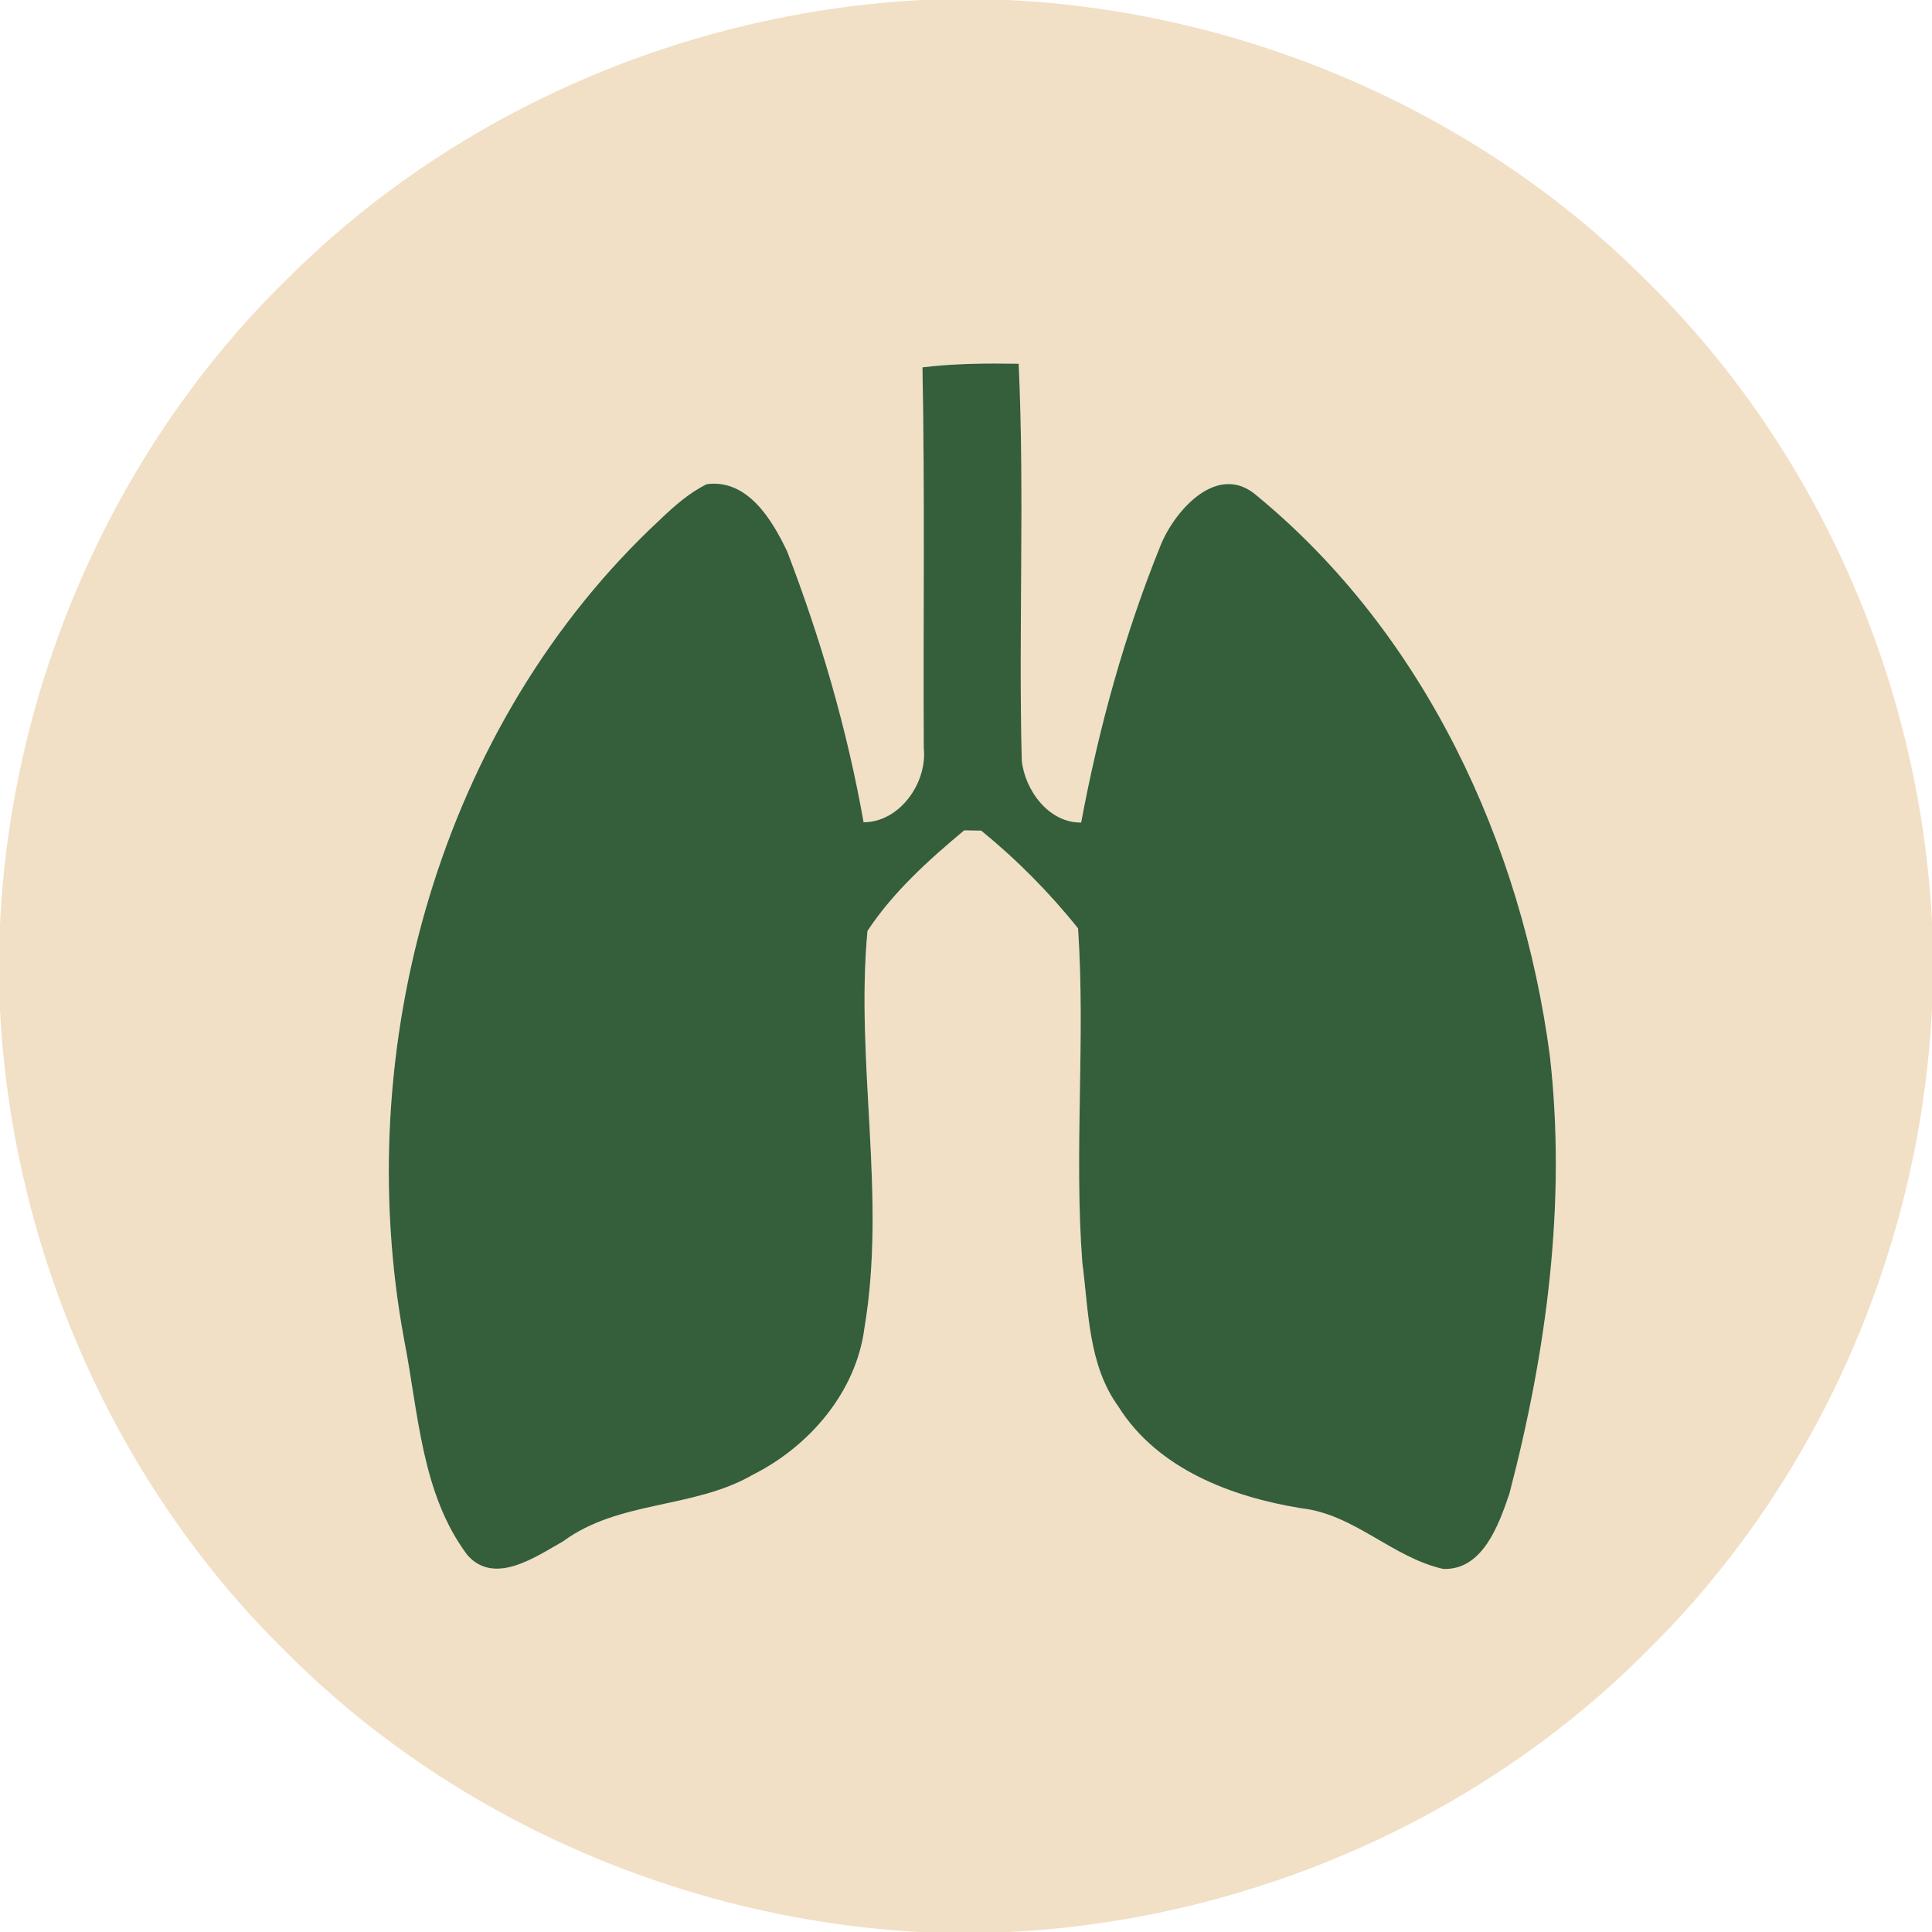 <svg xmlns="http://www.w3.org/2000/svg" width="150pt" height="150pt" viewBox="0 0 150 150"><path fill="#f1e0c5" opacity="1.00" d=" M 71.62 0.00 L 78.23 0.00 C 96.54 0.88 114.46 8.53 127.50 21.46 C 141.00 34.55 149.06 52.86 150.00 71.61 L 150.00 78.25 C 149.11 96.80 141.25 114.95 128.02 128.03 C 114.98 141.23 96.90 149.06 78.39 150.00 L 71.34 150.00 C 52.96 148.98 35.01 141.19 22.03 128.08 C 8.80 115.02 0.94 96.91 0.00 78.38 L 0.00 71.82 C 0.87 52.98 8.97 34.57 22.54 21.42 C 35.54 8.55 53.38 0.93 71.62 0.00 M 71.62 28.52 C 71.81 38.38 71.67 48.23 71.72 58.09 C 72.00 60.76 69.87 63.83 67.05 63.84 C 65.78 56.66 63.73 49.63 61.12 42.82 C 59.95 40.36 58.05 37.17 54.87 37.59 C 53.51 38.26 52.36 39.28 51.27 40.32 C 34.17 56.20 27.17 81.34 31.38 104.04 C 32.49 109.69 32.71 115.98 36.29 120.74 C 38.40 123.13 41.60 120.86 43.72 119.67 C 48.06 116.47 53.85 117.16 58.43 114.51 C 62.84 112.30 66.48 108.08 67.12 103.08 C 68.83 92.86 66.40 82.51 67.35 72.28 C 69.33 69.27 72.10 66.77 74.86 64.47 L 76.18 64.49 C 78.94 66.74 81.48 69.30 83.70 72.08 C 84.28 80.70 83.38 89.39 84.03 98.02 C 84.53 101.82 84.48 105.95 86.82 109.19 C 89.86 114.05 95.61 116.22 101.02 117.10 C 105.13 117.55 108.09 120.92 112.04 121.81 C 115.12 121.94 116.37 118.37 117.19 115.97 C 120.08 104.92 121.63 93.37 120.33 81.96 C 118.14 65.46 110.61 49.22 97.60 38.50 C 94.61 35.86 91.32 39.49 90.16 42.21 C 87.33 49.17 85.32 56.47 83.94 63.86 C 81.42 63.90 79.56 61.33 79.33 59.03 C 79.07 48.77 79.56 38.49 79.09 28.24 C 76.60 28.20 74.10 28.22 71.62 28.52 Z"></path><path fill="#355e3b" opacity="1.00" d=" M 71.62 28.52 C 74.10 28.22 76.60 28.20 79.09 28.24 C 79.56 38.49 79.07 48.77 79.33 59.03 C 79.56 61.33 81.42 63.90 83.94 63.86 C 85.32 56.47 87.33 49.17 90.16 42.21 C 91.32 39.49 94.61 35.86 97.60 38.50 C 110.61 49.22 118.14 65.46 120.33 81.96 C 121.63 93.37 120.08 104.92 117.19 115.97 C 116.37 118.37 115.12 121.94 112.04 121.81 C 108.09 120.92 105.13 117.55 101.02 117.10 C 95.61 116.22 89.86 114.05 86.82 109.19 C 84.48 105.95 84.53 101.82 84.03 98.02 C 83.38 89.39 84.28 80.70 83.70 72.08 C 81.48 69.30 78.94 66.74 76.18 64.49 L 74.86 64.47 C 72.10 66.77 69.33 69.27 67.35 72.28 C 66.40 82.51 68.83 92.86 67.12 103.08 C 66.48 108.08 62.84 112.30 58.43 114.51 C 53.85 117.16 48.06 116.47 43.72 119.67 C 41.60 120.86 38.40 123.13 36.29 120.74 C 32.71 115.98 32.49 109.69 31.38 104.04 C 27.17 81.34 34.17 56.20 51.27 40.32 C 52.36 39.28 53.51 38.26 54.87 37.59 C 58.05 37.17 59.95 40.36 61.12 42.82 C 63.73 49.63 65.78 56.66 67.05 63.84 C 69.87 63.83 72.00 60.76 71.72 58.09 C 71.67 48.23 71.81 38.38 71.62 28.52 Z"></path></svg>